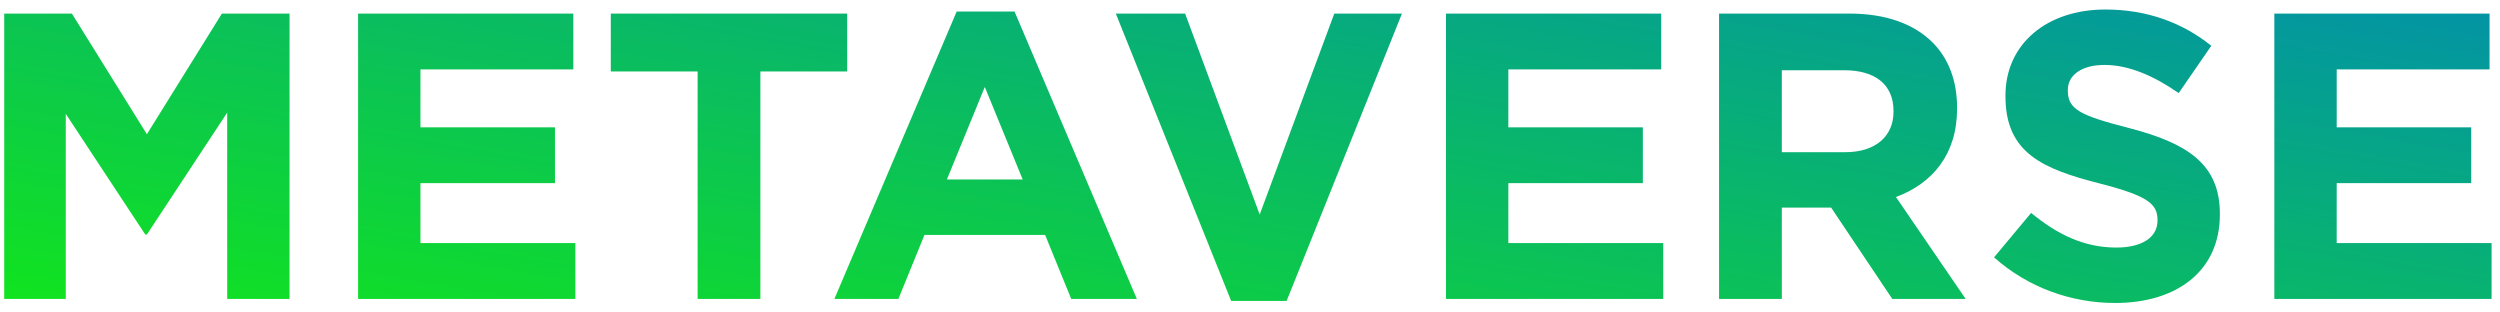 <svg xmlns="http://www.w3.org/2000/svg" width="184" height="23" viewBox="0 0 184 23" fill="none"><path d="M0.311 22V1H5.291L10.811 9.88L16.331 1H21.311V22H16.721V8.29L10.811 17.26H10.691L4.841 8.38V22H0.311ZM26.356 22V1H42.196V5.11H30.946V9.37H40.846V13.48H30.946V17.89H42.346V22H26.356ZM51.344 22V5.26H44.954V1H62.354V5.26H55.964V22H51.344ZM61.411 22L70.411 0.85H74.671L83.671 22H78.841L76.921 17.29H68.041L66.121 22H61.411ZM69.691 13.21H75.271L72.481 6.4L69.691 13.21ZM90.614 22.15L82.124 1H87.224L92.714 15.79L98.204 1H103.184L94.694 22.15H90.614ZM106.424 22V1H122.264V5.11H111.014V9.37H120.914V13.48H111.014V17.89H122.414V22H106.424ZM126.522 22V1H136.122C138.792 1 140.862 1.75 142.242 3.13C143.412 4.3 144.042 5.95 144.042 7.93V7.99C144.042 11.38 142.212 13.51 139.542 14.5L144.672 22H139.272L134.772 15.28H131.142V22H126.522ZM131.142 11.2H135.822C138.072 11.2 139.362 10 139.362 8.23V8.17C139.362 6.19 137.982 5.17 135.732 5.17H131.142V11.2ZM155.672 22.3C152.492 22.3 149.282 21.19 146.762 18.94L149.492 15.67C151.382 17.23 153.362 18.22 155.762 18.22C157.652 18.22 158.792 17.47 158.792 16.24V16.18C158.792 15.01 158.072 14.41 154.562 13.51C150.332 12.43 147.602 11.26 147.602 7.09V7.03C147.602 3.22 150.662 0.7 154.952 0.7C158.012 0.7 160.622 1.66 162.752 3.37L160.352 6.85C158.492 5.56 156.662 4.78 154.892 4.78C153.122 4.78 152.192 5.59 152.192 6.61V6.67C152.192 8.05 153.092 8.5 156.722 9.43C160.982 10.54 163.382 12.07 163.382 15.73V15.79C163.382 19.96 160.202 22.3 155.672 22.3ZM167.391 22V1H183.231V5.11H171.981V9.37H181.881V13.48H171.981V17.89H183.381V22H167.391Z" fill="url(#paint0_linear_241_1957)"></path><defs><linearGradient id="paint0_linear_241_1957" x1="70.234" y1="-30.448" x2="56.879" y2="44.506" gradientUnits="userSpaceOnUse"><stop stop-color="#0083C0"></stop><stop offset="1" stop-color="#14F600"></stop></linearGradient></defs></svg>